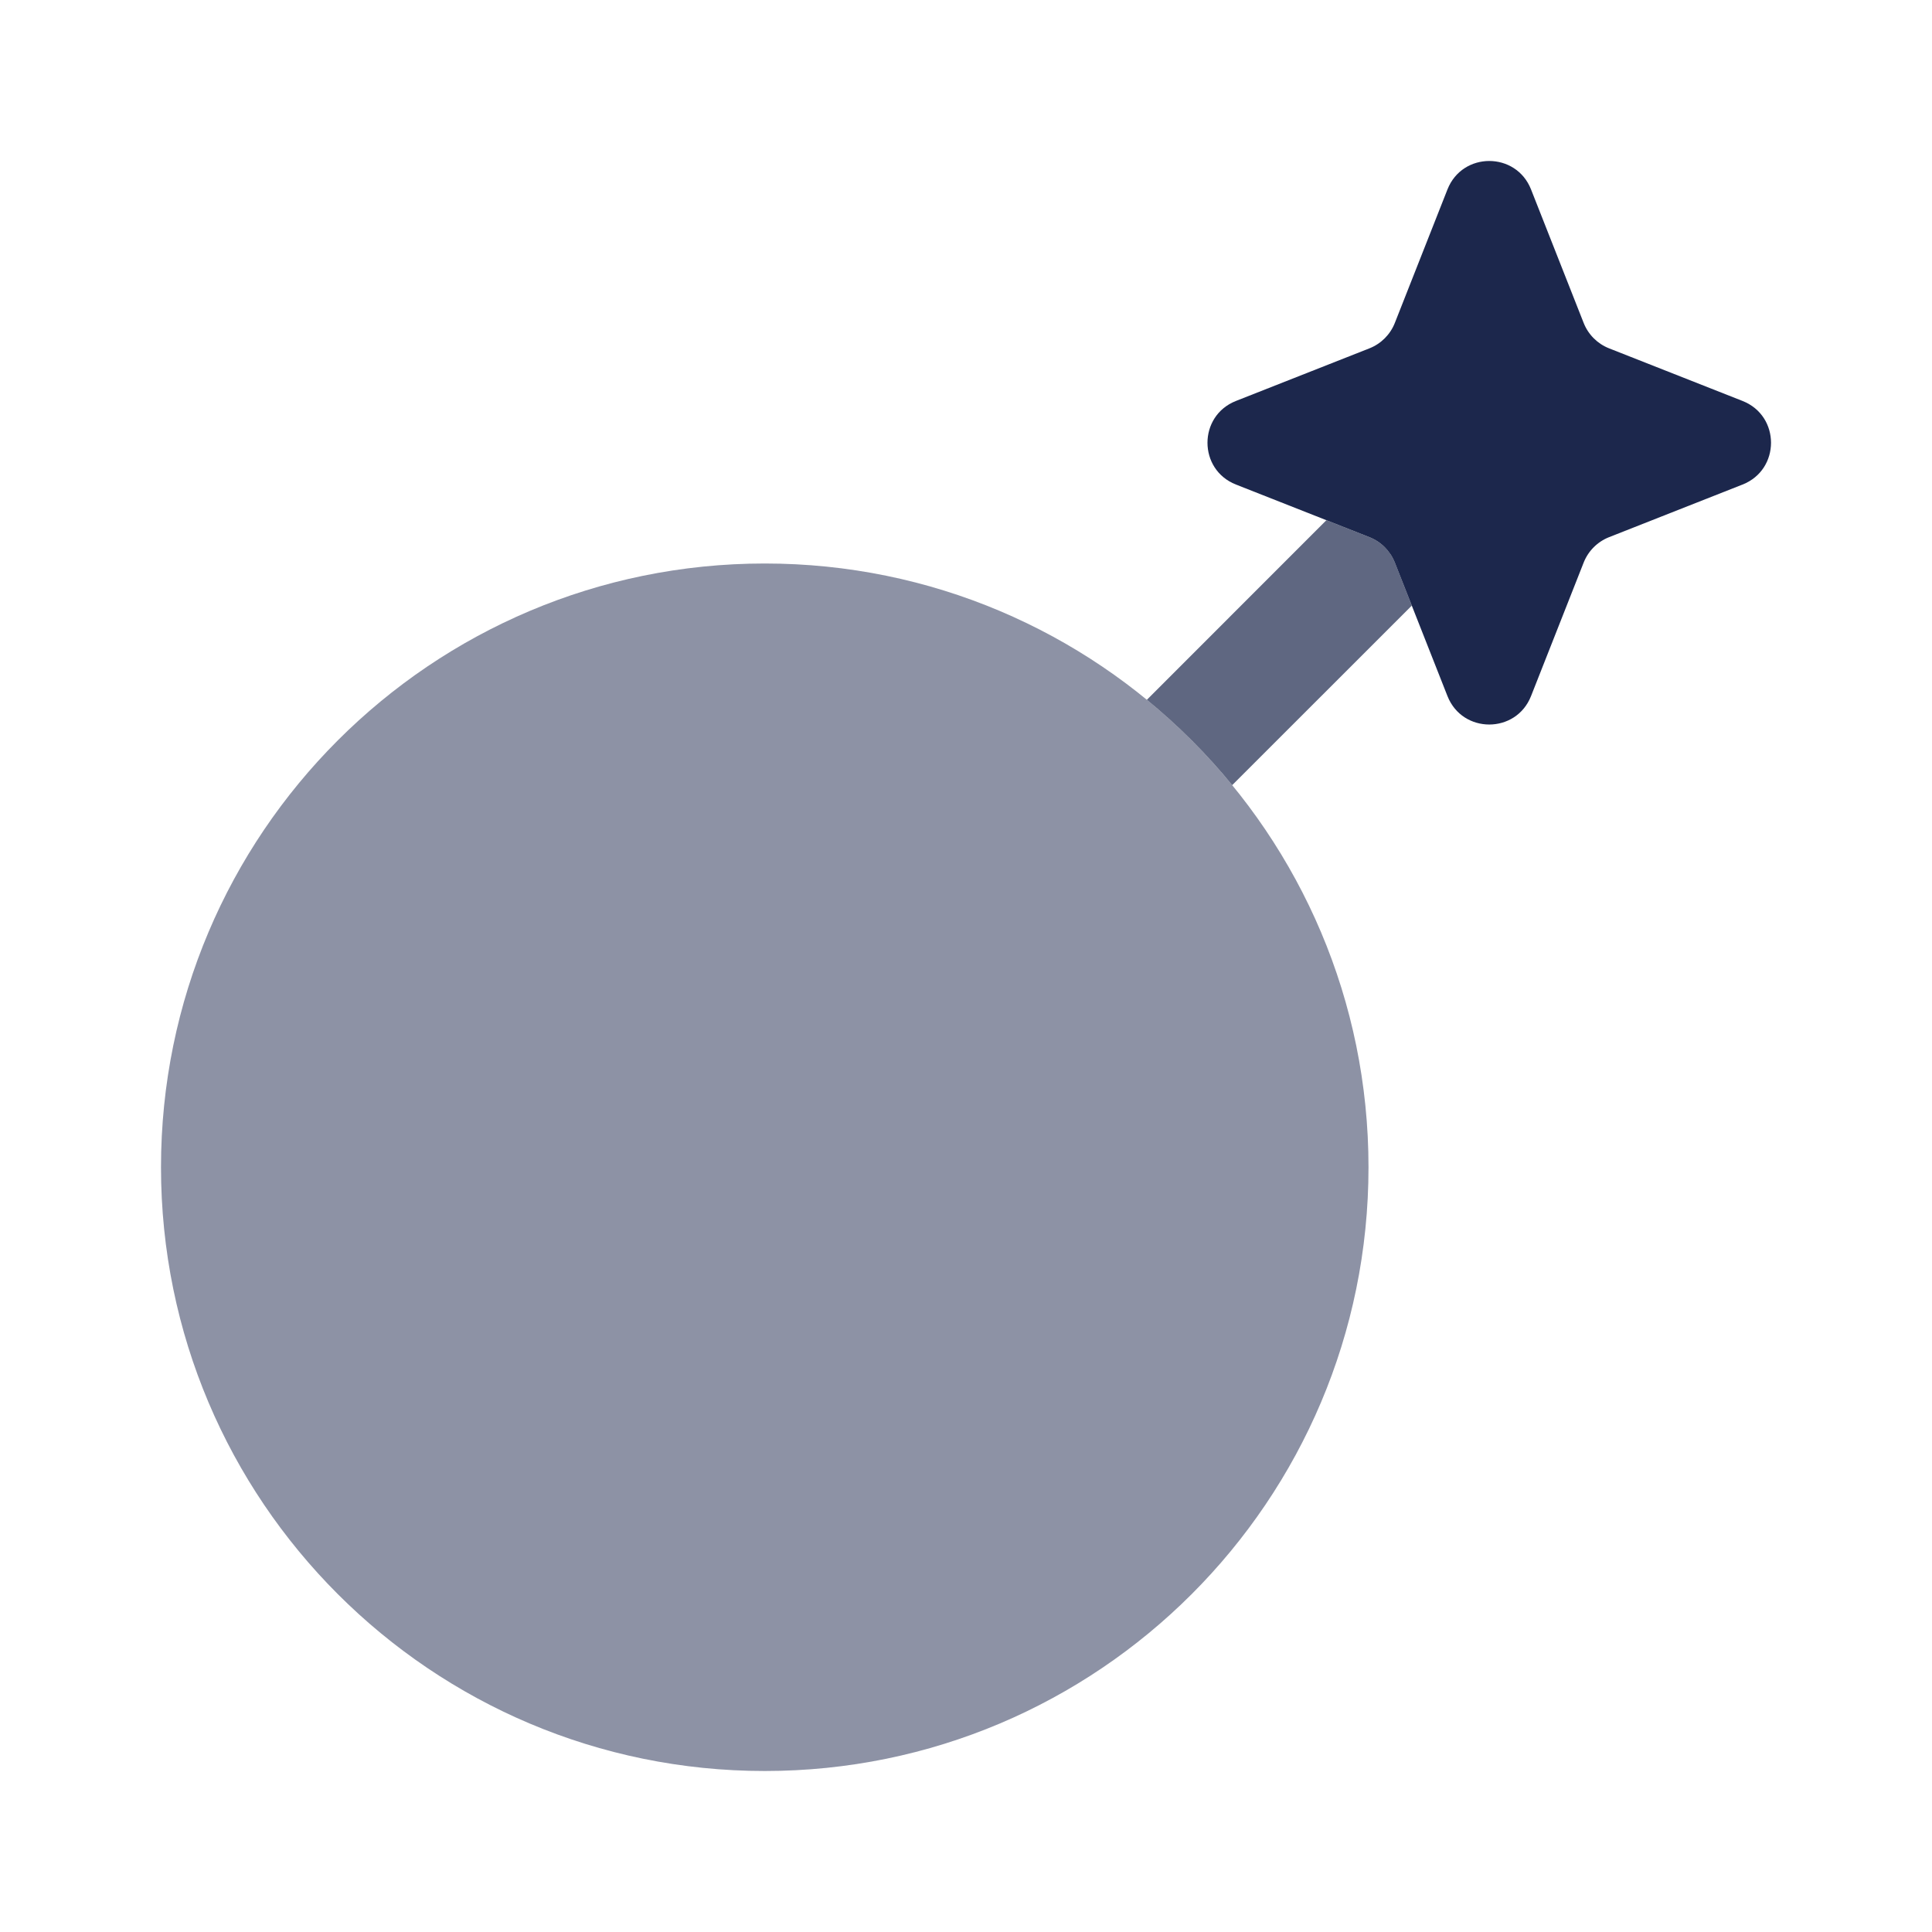 <?xml version="1.0" encoding="utf-8"?>
<svg width="800px" height="800px" viewBox="0 0 24 24" fill="none" xmlns="http://www.w3.org/2000/svg">
<path opacity="0.5" d="M9.5 22C13.642 22 17 18.642 17 14.5C17 10.358 13.642 7 9.5 7C5.358 7 2 10.358 2 14.5C2 18.642 5.358 22 9.5 22Z" fill="#1C274C"/>
<path d="M17.981 2.353C18.167 1.882 18.833 1.882 19.019 2.353L19.673 4.012C19.73 4.156 19.844 4.27 19.988 4.327L21.647 4.981C22.118 5.167 22.118 5.833 21.647 6.019L19.988 6.673C19.844 6.73 19.73 6.844 19.673 6.988L19.019 8.647C18.833 9.118 18.167 9.118 17.981 8.647L17.327 6.988C17.27 6.844 17.156 6.73 17.012 6.673L15.353 6.019C14.882 5.833 14.882 5.167 15.353 4.981L17.012 4.327C17.156 4.27 17.27 4.156 17.327 4.012L17.981 2.353Z" fill="#1C274C"/>
<path opacity="0.7" d="M16.477 6.462L14.247 8.693C14.634 9.01 14.99 9.365 15.307 9.753L17.538 7.523L17.327 6.987C17.27 6.844 17.156 6.73 17.012 6.673L16.477 6.462Z" fill="#1C274C"/>
</svg>